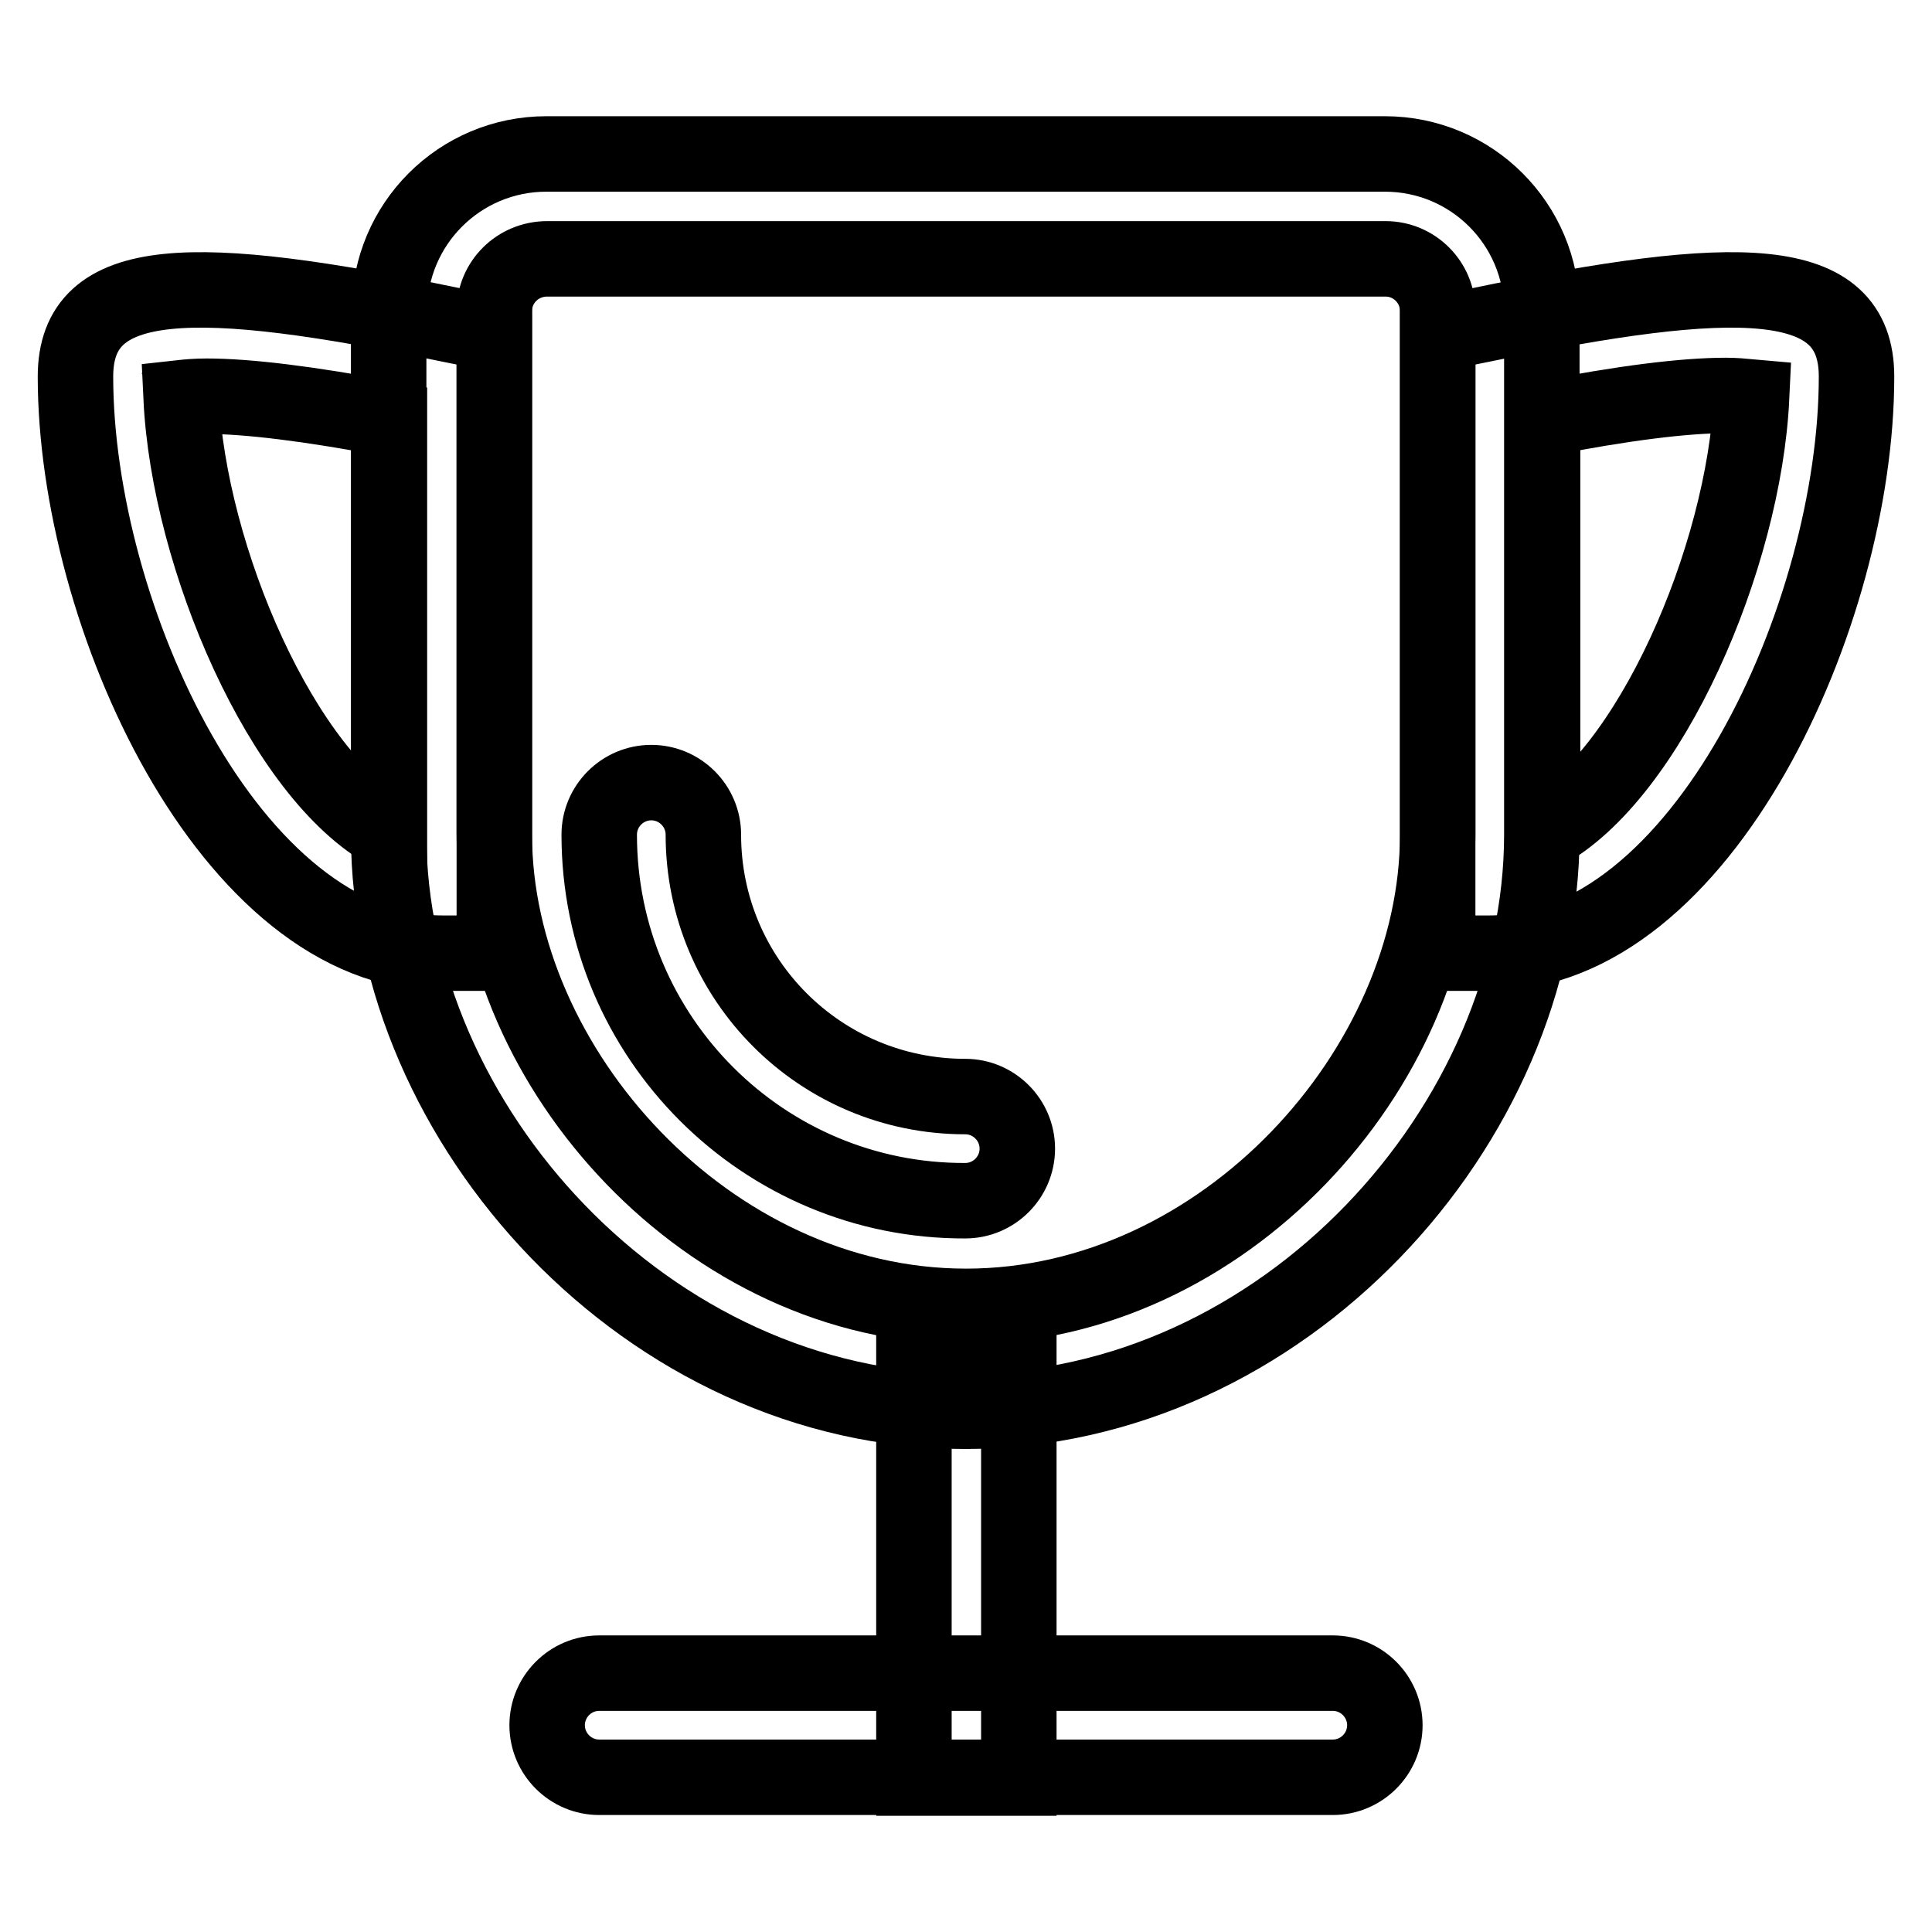 <?xml version="1.0" encoding="utf-8"?>
<!-- Svg Vector Icons : http://www.onlinewebfonts.com/icon -->
<!DOCTYPE svg PUBLIC "-//W3C//DTD SVG 1.1//EN" "http://www.w3.org/Graphics/SVG/1.1/DTD/svg11.dtd">
<svg version="1.1" xmlns="http://www.w3.org/2000/svg" xmlns:xlink="http://www.w3.org/1999/xlink" x="0px" y="0px" viewBox="0 0 256 256" enable-background="new 0 0 256 256" xml:space="preserve">
<g> <path stroke-width="10" fill-opacity="0" stroke="#000000"  d="M190.5,44.2l5.5-1.1c34.2-7.1,50-7.1,50,6.8c0,31.5-20.5,76.4-48.6,76.4h-6.9V44.2L190.5,44.2z  M204.4,110.4c14.2-7.6,26.7-36.5,27.7-57.8c-1.1-0.1-2.3-0.2-3.4-0.2c-5.5,0-13.6,1-24.3,3.1V110.4L204.4,110.4z M65.5,44.2 L60,43.1C25.8,36,10,36,10,49.9c0,31.5,20.5,76.4,48.6,76.4h6.9V44.2L65.5,44.2z M51.6,55.5v54.9C37.5,102.8,25,73.9,24,52.7 c0.9-0.1,2-0.2,3.4-0.2C32.8,52.5,41,53.5,51.6,55.5z M22.4,52.9c0,0-0.1,0.1-0.1,0.1L22.4,52.9L22.4,52.9z"/> <path stroke-width="10" fill-opacity="0" stroke="#000000"  d="M51.6,41.2c0-11.5,9.3-20.8,20.8-20.8h111.1c11.5,0,20.8,9.3,20.8,20.8v69.4c0,38.3-34.2,76.4-76.4,76.4 c-42.1,0-76.4-38.1-76.4-76.4V41.2z M65.5,41.2v69.4c0,30.9,28.4,62.5,62.5,62.5c34.1,0,62.5-31.6,62.5-62.5V41.2 c0-3.8-3.1-6.9-6.9-6.9H72.5C68.6,34.3,65.5,37.4,65.5,41.2L65.5,41.2z"/> <path stroke-width="10" fill-opacity="0" stroke="#000000"  d="M79.4,110.6c0-3.8,3.1-6.9,6.9-6.9c3.8,0,6.9,3.1,6.9,6.9c0,0,0,0,0,0c0,19.2,15.5,34.7,34.7,34.7 c3.8,0,6.9,3.1,6.9,6.9s-3.1,6.9-6.9,6.9l0,0C101.2,159.2,79.4,137.5,79.4,110.6L79.4,110.6z"/> <path stroke-width="10" fill-opacity="0" stroke="#000000"  d="M121.1,180.1h13.9v55.5h-13.9V180.1z"/> <path stroke-width="10" fill-opacity="0" stroke="#000000"  d="M183.5,228.6c0,3.8-3.1,6.9-6.9,6.9H79.4c-3.8,0-6.9-3.1-6.9-6.9c0-3.8,3.1-6.9,6.9-6.9h97.2 C180.4,221.7,183.5,224.8,183.5,228.6z"/></g>
</svg>